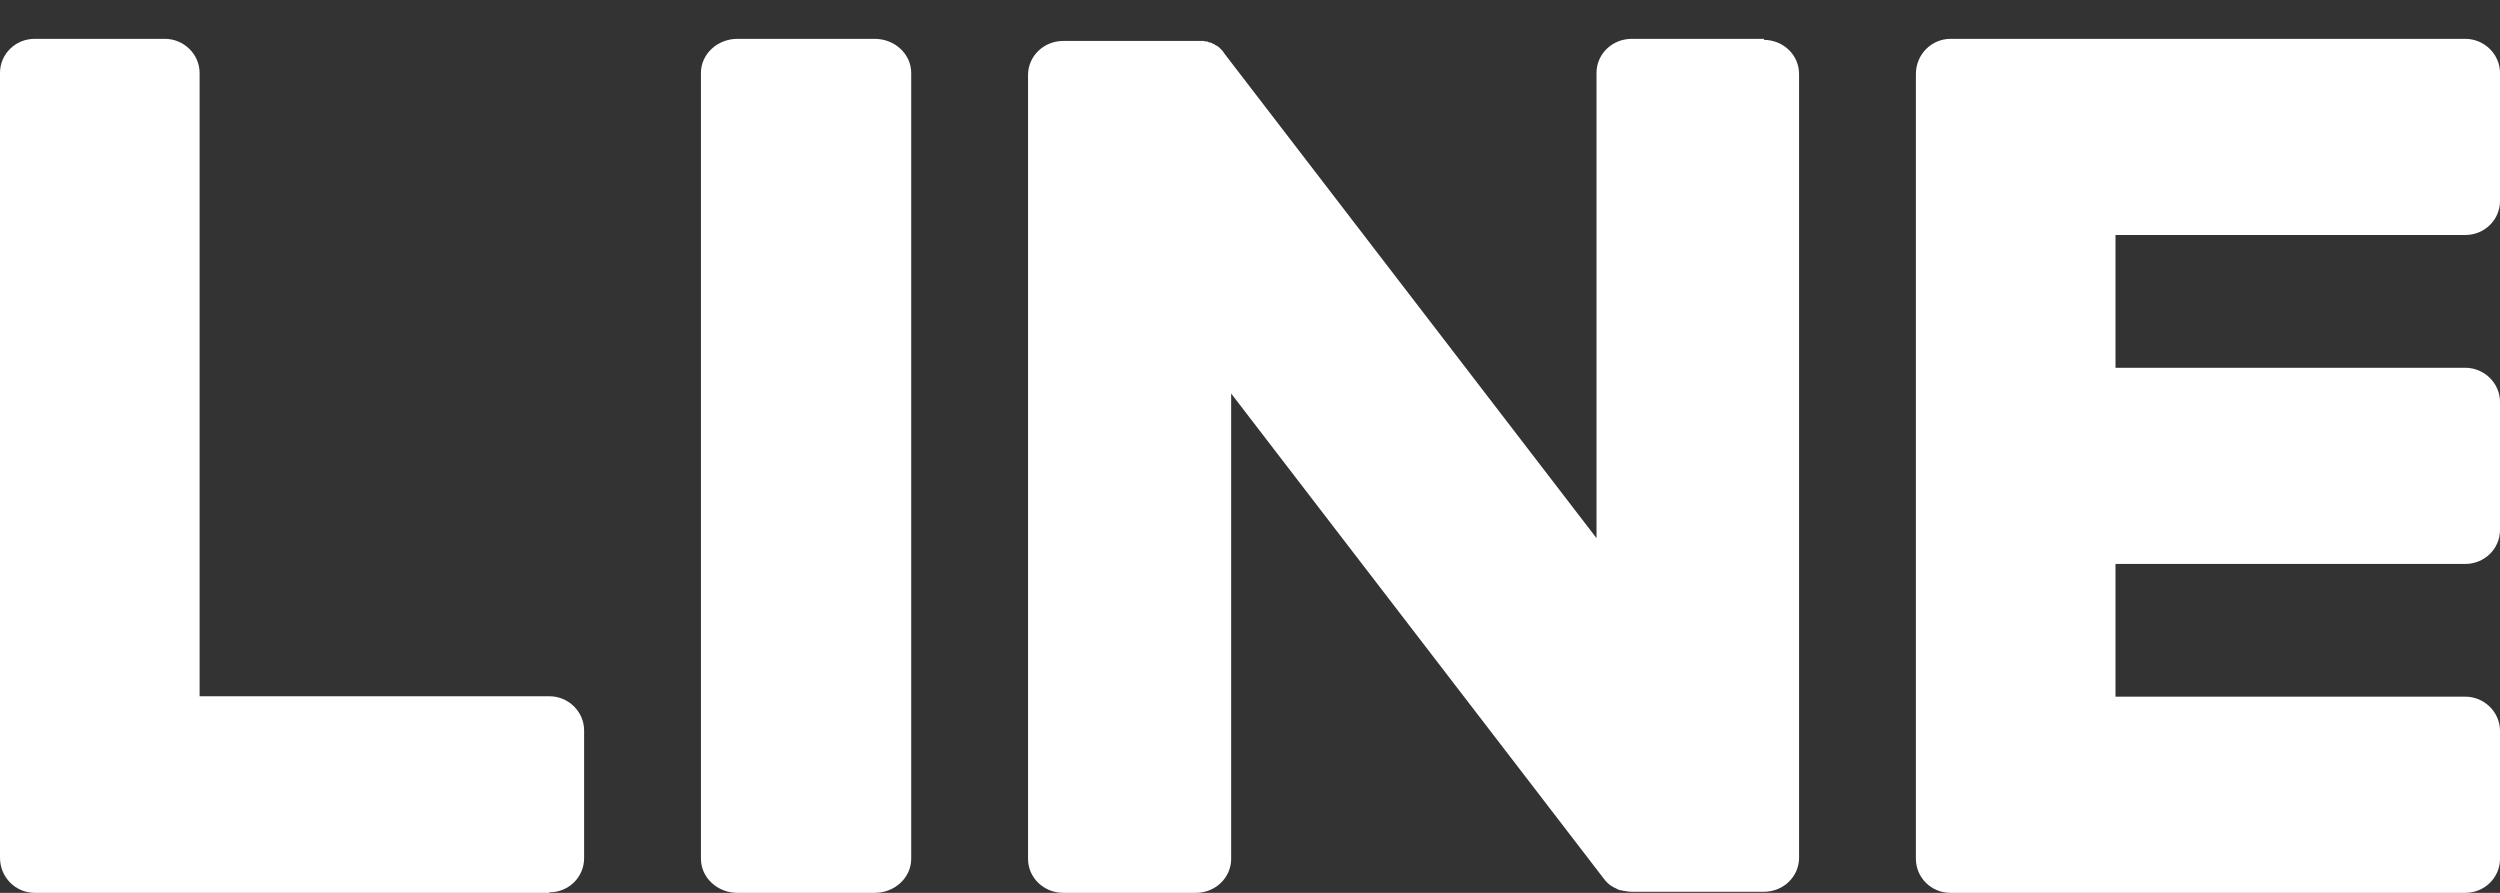 <svg width="56" height="20" viewBox="0 0 56 20" fill="none" xmlns="http://www.w3.org/2000/svg">
<rect x="0" y="0" width="56" height="20" fill="#333333" stroke="none"/>
<path d="M55.222 20H43.693C43.256 20 42.916 19.654 42.916 19.236V1.658C42.916 1.216 43.268 0.87 43.693 0.87H55.222C55.648 0.87 56 1.216 56 1.634V4.5C56 4.93 55.648 5.264 55.222 5.264H47.387V8.238H55.222C55.648 8.238 56 8.584 56 9.002V11.868C56 12.298 55.648 12.632 55.222 12.632H47.387V15.605H55.222C55.648 15.605 56 15.952 56 16.37V19.236C56 19.666 55.648 20 55.222 20Z" fill="white"/>
<path d="M12.307 19.988C12.744 19.988 13.084 19.642 13.084 19.224V16.36C13.084 15.942 12.732 15.596 12.307 15.596H4.471V1.633C4.471 1.216 4.118 0.87 3.693 0.87H0.777C0.34 0.87 0 1.216 0 1.633V19.212C0 19.654 0.352 20 0.777 20H12.307V19.988Z" fill="white"/>
<path d="M19.592 0.87H16.52C16.068 0.87 15.701 1.212 15.701 1.633V19.236C15.701 19.658 16.068 20 16.52 20H19.592C20.044 20 20.411 19.658 20.411 19.236V1.633C20.411 1.212 20.044 0.87 19.592 0.87Z" fill="white"/>
<path d="M39.52 0.87H36.553C36.108 0.87 35.762 1.215 35.762 1.632V12.055L27.429 1.203C27.429 1.203 27.392 1.144 27.367 1.12C27.355 1.108 27.33 1.084 27.318 1.072C27.318 1.072 27.318 1.072 27.306 1.06C27.293 1.048 27.281 1.036 27.256 1.024C27.256 1.024 27.244 1.024 27.231 1.012C27.219 1.012 27.207 0.989 27.194 0.989C27.194 0.989 27.182 0.989 27.169 0.977C27.157 0.977 27.145 0.965 27.12 0.953C27.12 0.953 27.108 0.953 27.095 0.953C27.083 0.953 27.071 0.941 27.046 0.929C27.046 0.929 27.034 0.929 27.021 0.929C27.009 0.929 26.984 0.929 26.972 0.917H26.947C26.935 0.917 26.91 0.917 26.898 0.917C26.898 0.917 26.873 0.917 26.86 0.917C26.848 0.917 26.836 0.917 26.823 0.917C26.811 0.917 26.799 0.917 26.786 0.917C26.786 0.917 26.774 0.917 26.762 0.917H23.819C23.374 0.917 23.028 1.263 23.028 1.68V19.238C23.028 19.666 23.387 20 23.819 20H26.786C27.231 20 27.578 19.654 27.578 19.238V8.815L35.922 19.678C35.984 19.762 36.046 19.821 36.133 19.869C36.145 19.869 36.17 19.893 36.182 19.893C36.182 19.893 36.194 19.893 36.207 19.905C36.219 19.905 36.232 19.917 36.244 19.928C36.256 19.928 36.269 19.928 36.281 19.94C36.281 19.94 36.293 19.94 36.306 19.94C36.318 19.94 36.343 19.952 36.355 19.952C36.417 19.964 36.491 19.976 36.565 19.976H39.508C39.953 19.976 40.299 19.631 40.299 19.214V1.656C40.299 1.227 39.941 0.893 39.508 0.893L39.52 0.87Z" fill="white"/>
</svg>
